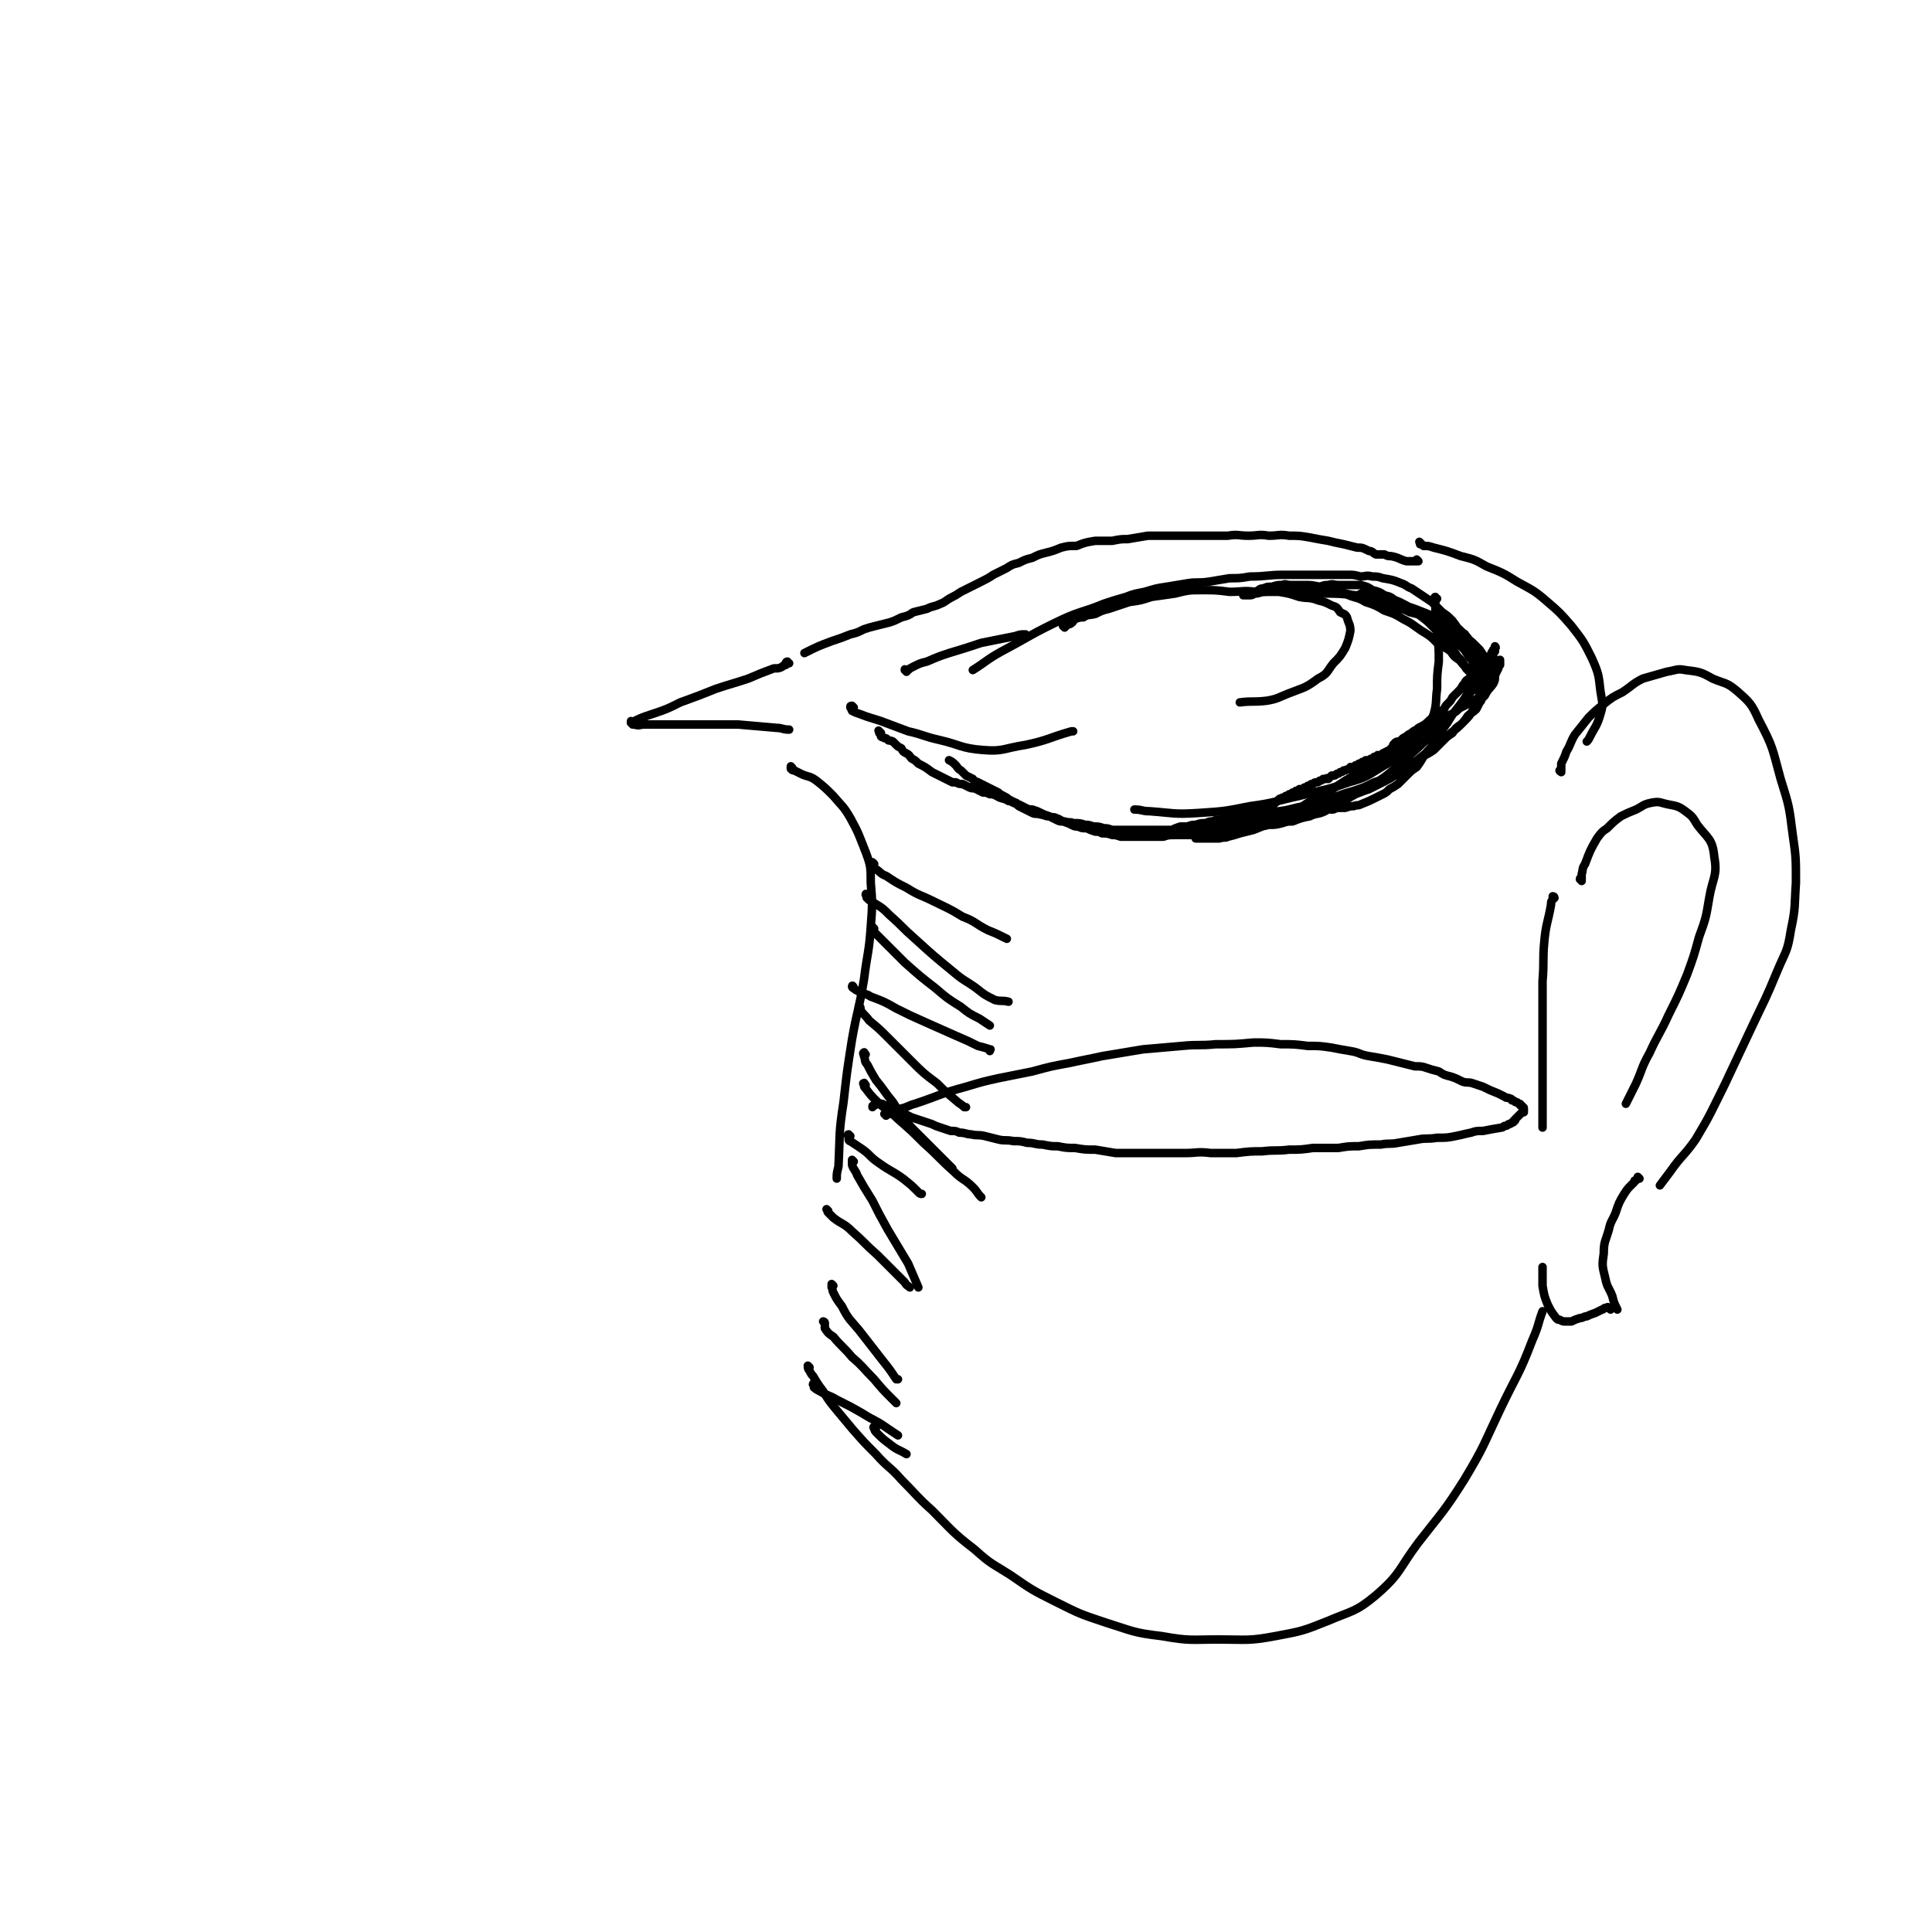 <svg viewBox='0 0 1136 1136' version='1.1' xmlns='http://www.w3.org/2000/svg' xmlns:xlink='http://www.w3.org/1999/xlink'><g fill='none' stroke='#000000' stroke-width='5' stroke-linecap='round' stroke-linejoin='round'><path d='M464,390c-1,0 -1,-1 -1,-1 -1,0 -1,1 -1,2 -1,0 -1,0 -2,1 -2,1 -2,1 -5,1 -8,3 -8,3 -15,6 -9,3 -10,3 -19,6 -10,4 -10,4 -21,8 -8,4 -8,4 -17,7 -6,2 -6,2 -12,5 '/><path d='M372,425c0,0 -1,-1 -1,-1 0,0 0,1 1,2 0,0 0,0 1,0 3,1 3,0 6,0 7,0 7,0 13,0 10,0 10,0 19,0 12,0 12,0 23,0 11,1 11,1 23,2 3,0 3,1 7,1 '/><path d='M626,369c0,0 -1,-1 -1,-1 0,0 1,0 1,1 0,0 0,0 0,0 0,0 -1,-1 -1,-1 0,0 1,0 2,0 1,-1 1,-1 2,-1 2,-1 2,-2 3,-3 3,-1 3,-1 5,-1 3,-2 3,-1 7,-2 4,-2 4,-2 8,-3 6,-2 6,-2 12,-4 7,-1 7,-1 13,-3 7,-1 7,-1 14,-2 8,-2 8,-2 16,-2 8,0 8,0 16,1 8,0 8,-1 15,0 7,0 7,0 14,0 6,1 6,1 12,3 5,1 6,0 11,2 4,1 4,1 8,3 3,1 3,1 5,4 2,1 3,1 4,3 1,4 2,4 2,8 -1,5 -1,5 -3,10 -3,5 -3,5 -7,9 -4,5 -3,6 -9,9 -8,6 -8,5 -18,9 -5,2 -6,3 -12,4 -8,1 -8,0 -16,1 '/><path d='M502,416c0,0 -1,-1 -1,-1 -1,0 -1,0 -1,1 0,0 0,0 1,1 0,0 -1,0 0,0 0,1 0,1 0,1 2,1 2,1 5,2 5,2 6,2 12,4 8,3 8,3 16,6 9,2 9,3 18,5 13,3 13,5 26,6 12,1 12,-1 25,-3 14,-3 13,-4 27,-8 1,0 1,0 1,0 '/><path d='M845,352c-1,0 -1,-1 -1,-1 -1,0 0,1 0,2 0,1 0,1 0,2 0,2 0,2 0,5 0,7 1,7 1,13 1,8 1,8 1,16 -1,8 -1,8 -1,16 -1,7 0,8 -2,15 -2,5 -3,5 -6,9 -4,5 -3,6 -8,10 -7,6 -7,7 -15,11 -10,6 -10,7 -21,10 -14,5 -14,4 -29,8 -14,3 -14,4 -29,6 -15,3 -15,3 -30,4 -15,1 -15,0 -29,-1 -5,0 -4,-1 -9,-1 '/><path d='M466,452c0,-1 -1,-1 -1,-1 0,-1 0,0 0,0 0,0 0,0 0,0 0,0 0,0 0,0 0,1 0,1 0,1 1,1 1,1 2,1 2,1 2,1 4,2 4,2 5,1 9,4 5,4 5,4 10,9 5,6 6,6 10,13 5,9 5,10 9,20 3,8 3,9 3,18 1,12 1,13 0,26 -1,15 -2,15 -4,31 -3,18 -4,18 -7,35 -3,19 -3,19 -5,37 -3,19 -2,19 -3,38 -1,4 -1,4 -1,7 '/><path d='M476,804c0,0 -1,-1 -1,-1 0,1 0,2 1,3 1,2 1,2 2,3 3,5 3,5 6,9 3,5 3,5 7,10 5,6 5,6 10,12 7,8 7,8 14,15 7,8 8,7 15,15 9,9 9,10 18,18 12,12 12,13 25,23 10,9 10,8 21,15 13,9 13,9 27,16 14,7 14,7 29,12 16,5 16,6 33,8 17,3 17,2 34,2 16,0 17,1 33,-2 16,-3 16,-3 31,-9 14,-6 16,-5 28,-15 15,-13 13,-15 25,-31 14,-18 15,-18 27,-37 12,-20 11,-20 21,-41 10,-21 11,-20 19,-41 4,-9 3,-9 6,-17 '/><path d='M918,454c0,0 -1,-1 -1,-1 0,0 0,1 1,0 0,-1 0,-2 0,-4 2,-4 2,-4 3,-7 3,-5 2,-5 5,-10 4,-5 4,-5 8,-10 4,-4 4,-4 9,-8 5,-4 5,-4 11,-7 6,-4 6,-5 12,-8 7,-2 7,-2 14,-4 6,-1 6,-2 11,-1 8,1 9,1 16,5 7,3 8,2 14,7 8,7 9,8 13,17 9,17 8,17 13,35 5,16 5,16 7,32 2,14 2,14 2,29 -1,14 0,14 -3,28 -2,13 -3,12 -8,24 -7,17 -7,16 -15,33 -8,17 -8,17 -16,34 -8,16 -8,17 -17,32 -7,10 -8,9 -15,19 -3,4 -3,4 -6,8 '/><path d='M964,693c0,0 -1,-1 -1,-1 0,0 0,0 0,1 0,0 0,0 -1,1 -1,0 -1,0 -1,1 -1,1 -1,1 -2,2 -2,2 -2,2 -4,5 -3,5 -3,5 -5,11 -2,5 -3,5 -4,10 -2,7 -3,7 -3,14 -1,7 -1,7 1,15 1,5 2,5 4,10 1,4 1,4 3,8 '/><path d='M947,770c-1,-1 -1,-1 -1,-1 -1,-1 -1,0 -1,0 0,0 0,0 -1,0 -1,0 -1,1 -2,1 -2,1 -2,1 -4,2 -3,1 -3,1 -5,2 -2,0 -2,1 -4,1 -3,1 -3,1 -5,2 -2,0 -2,0 -4,0 -1,0 -1,0 -3,-1 -1,0 -1,0 -2,-1 -3,-4 -3,-4 -5,-8 -2,-5 -2,-5 -3,-11 0,-5 0,-5 0,-11 '/><path d='M930,518c0,-1 -1,-1 -1,-1 0,-1 0,0 1,0 0,0 -1,0 0,0 0,-2 0,-2 0,-3 1,-3 0,-3 2,-6 3,-8 3,-8 7,-15 3,-4 3,-4 6,-6 4,-4 4,-4 8,-7 4,-2 4,-2 9,-4 4,-2 4,-3 9,-4 5,-1 5,0 10,1 5,1 6,1 10,4 4,3 4,3 7,8 6,8 9,8 10,19 2,11 -1,12 -3,24 -2,12 -2,12 -6,23 -3,11 -3,11 -7,22 -5,12 -5,12 -11,24 -5,11 -6,11 -11,22 -5,9 -4,9 -8,18 -3,6 -3,6 -6,12 '/><path d='M914,528c0,0 0,-1 -1,-1 0,0 0,1 0,2 -1,1 -1,1 -1,3 -2,11 -3,11 -4,22 -1,11 0,11 -1,23 0,15 0,15 0,29 0,16 0,16 0,32 0,13 0,13 0,25 '/><path d='M836,320c-1,-1 -1,-1 -1,-1 -1,-1 0,0 0,0 0,0 0,1 0,1 1,0 1,0 2,1 3,0 3,0 6,1 8,2 8,2 16,5 8,2 8,2 15,6 10,4 10,4 18,9 9,5 10,5 18,12 7,6 7,6 14,14 7,9 7,9 12,19 4,9 4,10 5,19 1,7 2,8 0,14 -2,7 -3,7 -6,13 -1,2 -1,2 -2,3 '/><path d='M834,330c0,0 -1,-1 -1,-1 0,0 0,0 0,1 -1,0 -1,0 -1,0 -1,0 -1,0 -1,0 -1,0 -1,0 -2,0 -1,0 -1,0 -2,0 -4,-1 -4,-2 -9,-3 -2,0 -2,0 -4,-1 -3,0 -3,0 -5,0 -2,-1 -2,-2 -4,-2 -4,-2 -4,-2 -7,-2 -4,-1 -4,-1 -8,-2 -5,-1 -5,-1 -9,-2 -6,-1 -6,-1 -11,-2 -6,-1 -6,-1 -12,-1 -6,-1 -6,0 -12,0 -6,-1 -6,0 -12,0 -6,0 -6,-1 -12,0 -6,0 -6,0 -12,0 -6,0 -6,0 -12,0 -6,0 -6,0 -12,0 -5,0 -5,0 -11,0 -6,1 -6,1 -12,2 -4,0 -4,0 -9,1 -5,0 -5,0 -10,0 -6,1 -6,1 -11,3 -5,0 -5,0 -9,1 -5,2 -5,2 -9,3 -4,1 -4,1 -8,3 -4,1 -4,1 -8,3 -4,1 -4,1 -7,3 -4,2 -4,2 -8,4 -3,2 -3,2 -7,4 -6,3 -6,3 -12,6 -3,2 -3,2 -5,3 -4,2 -4,3 -7,4 -4,2 -4,1 -8,3 -4,1 -4,1 -8,2 -3,2 -3,2 -7,3 -4,2 -4,2 -7,3 -4,1 -4,1 -8,2 -4,1 -4,1 -7,2 -4,2 -4,2 -8,3 -5,2 -5,2 -11,4 -8,3 -8,3 -16,7 '/><path d='M533,395c0,-1 -1,-1 -1,-1 0,-1 0,0 1,0 0,0 0,0 1,0 1,-1 1,-1 3,-2 4,-2 4,-2 8,-3 7,-3 7,-3 13,-5 10,-3 10,-3 19,-6 10,-2 10,-2 20,-4 3,-1 3,-1 6,-1 '/><path d='M514,508c0,0 -1,-1 -1,-1 0,0 0,1 0,2 0,0 0,0 0,1 1,0 1,0 2,1 3,2 3,3 6,4 6,4 6,4 12,7 8,5 8,4 16,8 8,4 9,4 17,9 8,3 7,4 15,8 5,2 5,2 11,5 '/><path d='M510,527c0,-1 -1,-2 -1,-1 0,0 0,0 1,1 0,0 -1,1 0,1 1,2 2,1 4,3 5,3 5,3 9,7 8,7 7,7 15,14 11,10 11,10 22,19 7,6 7,5 14,10 5,4 5,4 11,7 4,1 4,0 8,1 '/><path d='M514,546c0,0 -1,-1 -1,-1 0,0 0,1 0,2 1,1 1,1 2,2 3,3 3,3 6,6 6,6 6,6 11,11 9,8 9,8 18,15 7,6 7,6 15,11 5,4 5,4 11,7 3,2 3,2 6,4 '/><path d='M502,581c0,-1 -1,-2 -1,-1 0,0 0,1 1,1 1,1 1,1 3,2 4,2 4,1 7,3 8,3 8,3 15,7 8,4 8,4 17,8 9,4 9,4 18,8 7,3 7,3 13,6 4,1 4,1 7,2 1,0 0,0 0,1 '/><path d='M506,593c0,-1 -1,-2 -1,-1 0,0 1,0 1,1 0,1 -1,1 0,1 2,3 3,3 5,6 6,5 6,5 11,10 7,7 7,7 14,14 7,7 7,7 15,13 5,5 5,5 11,10 2,2 3,2 5,4 1,0 1,0 1,0 '/><path d='M509,620c-1,-1 -1,-2 -1,-1 -1,0 0,1 0,2 1,2 0,3 2,5 2,4 2,4 5,9 5,6 5,7 10,13 5,8 5,8 11,15 6,6 6,6 12,12 5,5 5,5 10,10 1,1 1,1 2,2 '/><path d='M509,638c-1,-1 -1,-2 -1,-1 -1,0 0,0 0,1 0,1 0,1 1,2 3,4 3,4 6,7 6,6 7,5 13,11 8,7 8,7 15,14 9,8 9,9 18,17 5,5 6,4 11,9 3,3 2,3 5,6 '/><path d='M500,668c-1,0 -1,-1 -1,-1 -1,0 0,1 0,2 0,0 0,0 0,1 0,0 0,1 1,1 3,2 3,2 6,4 6,4 5,5 11,9 7,5 7,4 14,9 5,4 5,4 9,8 1,1 1,1 2,1 '/><path d='M502,683c0,0 -1,-1 -1,-1 0,0 0,1 0,2 0,1 0,1 0,1 1,3 2,3 3,6 4,7 4,7 9,15 4,8 4,8 9,17 6,10 6,10 12,20 3,7 3,7 6,14 '/><path d='M487,712c0,0 -1,-1 -1,-1 0,0 0,0 0,0 1,1 0,1 1,2 1,1 1,1 3,3 5,4 6,3 11,8 8,7 7,7 15,14 8,8 8,8 16,16 1,2 2,2 3,3 '/><path d='M490,756c0,0 -1,-1 -1,-1 0,0 0,1 0,2 1,1 0,1 1,3 2,4 2,4 5,8 4,8 5,8 10,14 7,9 7,9 14,18 4,5 4,5 8,11 0,0 0,0 1,0 '/><path d='M485,778c0,0 -1,-1 -1,-1 0,0 1,0 1,1 0,1 0,1 0,1 0,1 0,1 0,2 2,3 2,3 5,5 5,6 6,6 11,12 7,6 6,6 13,13 5,6 5,6 11,12 1,1 1,1 2,2 '/><path d='M479,815c0,-1 -1,-2 -1,-1 0,0 1,0 1,1 0,0 -1,1 0,1 1,1 1,1 3,2 5,3 5,2 10,5 8,4 8,4 15,8 8,5 8,4 15,9 3,2 3,2 6,4 '/><path d='M515,840c-1,0 -2,-1 -1,-1 0,1 0,2 1,3 4,4 4,4 8,7 5,4 5,3 10,6 '/><path d='M518,431c-1,-1 -1,-1 -1,-1 -1,-1 0,0 0,0 0,0 0,0 0,0 0,0 0,0 0,1 0,0 0,0 1,1 0,1 0,1 0,1 1,1 1,0 2,1 1,0 1,0 2,1 1,1 1,0 3,1 1,1 1,1 2,2 1,1 1,1 3,2 1,2 1,2 3,3 2,1 2,2 3,3 2,1 2,1 4,3 4,2 4,2 8,5 2,1 2,1 4,2 2,1 2,1 4,2 2,1 2,1 4,2 1,0 1,0 2,0 2,1 2,1 4,1 2,1 2,1 4,2 2,1 2,0 4,1 2,1 2,1 4,2 2,0 2,0 4,1 2,0 2,0 4,1 3,2 4,1 7,3 2,0 2,1 3,1 2,1 2,1 3,2 2,1 2,1 4,2 2,1 2,1 4,2 2,1 2,0 5,1 2,0 2,1 5,1 2,1 2,0 4,1 3,1 3,2 5,2 3,1 3,0 5,1 4,0 4,0 7,1 2,0 2,0 5,1 3,0 3,0 6,1 2,0 2,0 5,1 2,0 2,0 5,0 2,0 2,0 4,0 3,0 3,0 6,0 3,0 3,0 5,0 3,0 3,0 6,0 2,0 2,0 4,0 3,0 3,0 5,0 2,-1 2,-1 5,-2 2,0 2,0 4,0 3,-1 3,-1 5,-1 3,-1 3,-1 6,-1 2,-1 2,-1 4,-1 2,-1 2,-1 4,-1 2,-1 2,-1 4,-1 2,-1 2,-1 4,-1 2,-1 2,-1 3,-1 2,-1 2,-1 4,-1 2,0 2,0 4,-1 2,-1 2,-1 4,-2 1,-1 1,0 3,-1 1,0 1,0 3,0 1,-1 1,-1 3,-1 0,-1 0,-1 1,-1 1,-1 1,-1 2,-2 1,-1 1,0 2,-1 1,0 1,0 2,-1 1,0 1,0 2,-1 1,0 1,0 2,-1 1,0 1,0 2,-1 1,0 1,0 2,-1 1,0 2,0 3,-1 1,0 1,0 2,-1 1,0 1,0 2,-1 0,0 0,0 1,0 1,-1 1,-1 2,-1 1,0 1,0 2,-1 1,0 1,0 2,-1 1,0 1,0 2,0 0,-1 0,0 1,0 1,-1 1,-1 2,-2 0,0 0,0 1,0 1,0 1,0 2,-1 1,0 1,0 2,-1 1,0 1,0 2,-1 1,0 1,0 1,0 1,-1 1,0 2,-1 1,0 1,0 1,-1 1,0 1,0 2,0 1,0 1,0 1,-1 1,0 1,0 2,-1 1,0 1,0 2,-1 1,0 1,0 2,-1 1,0 1,0 2,0 1,-1 1,-1 2,-1 1,-1 1,-1 1,-1 1,0 1,0 2,-1 1,0 1,0 2,0 1,-1 1,-1 1,-1 2,-1 2,-1 4,-2 1,-1 1,-1 2,-2 0,-1 0,-1 1,-2 1,-1 1,-1 3,-1 1,-1 1,-1 2,-2 2,-1 2,-1 3,-2 2,-1 2,-1 3,-2 2,-1 2,-1 3,-2 4,-2 4,-2 7,-5 2,-1 2,-1 4,-3 2,-1 2,-2 4,-3 1,-2 1,-2 2,-3 2,-2 2,-2 3,-4 2,-2 2,-2 4,-4 2,-2 1,-2 3,-4 1,-2 1,-2 3,-3 3,-4 3,-4 7,-8 2,-2 2,-2 4,-4 1,-1 1,-1 2,-3 0,-1 1,-1 1,-2 1,0 1,0 1,-1 1,0 0,-1 0,-1 0,0 0,1 0,1 0,1 0,1 0,1 0,1 0,1 0,1 -1,1 -1,1 -1,2 -1,1 0,1 -1,2 -1,3 -1,3 -3,5 -2,3 -2,3 -4,6 -3,4 -3,4 -6,8 -3,5 -3,5 -6,9 -4,5 -4,5 -7,10 -3,4 -3,4 -6,8 -3,5 -2,5 -6,9 -3,4 -3,5 -6,9 -3,2 -3,2 -5,4 -3,3 -3,3 -6,6 -3,2 -3,2 -5,3 -2,2 -2,2 -4,3 -2,1 -2,1 -4,2 -4,2 -4,2 -9,4 -2,1 -2,0 -4,1 -2,0 -2,0 -5,1 -2,0 -2,0 -4,0 -2,0 -2,1 -4,1 -2,0 -2,-1 -4,0 -3,0 -3,0 -5,1 -3,0 -3,0 -6,1 -3,0 -3,0 -6,1 -3,0 -3,0 -5,1 -3,0 -3,0 -7,1 -3,0 -3,0 -6,1 -3,0 -3,0 -7,1 -3,0 -3,0 -6,0 -3,1 -3,1 -7,1 -2,1 -2,1 -4,1 -3,1 -3,0 -6,1 -3,0 -3,-1 -6,0 -2,0 -2,0 -4,1 -2,0 -2,0 -4,0 -2,0 -2,0 -3,0 -1,0 -1,0 -2,0 -1,0 -1,1 -1,1 -1,0 -1,0 -1,0 -1,0 -1,0 -1,0 0,0 1,0 2,0 1,0 1,0 2,0 2,-1 1,-1 3,-1 3,-1 3,-1 5,-1 2,0 2,0 5,0 3,0 3,0 6,0 5,0 5,0 9,-1 4,0 4,0 9,-1 6,0 6,0 13,-1 6,-1 6,-1 13,-3 6,-1 6,-1 13,-3 5,-2 5,-2 11,-5 5,-2 6,-2 11,-4 6,-2 5,-2 11,-4 4,-2 4,-2 8,-4 4,-2 4,-2 7,-4 3,-2 3,-2 6,-4 5,-3 5,-3 10,-7 4,-2 4,-2 7,-4 3,-3 3,-3 6,-6 2,-2 2,-2 5,-4 2,-3 2,-3 5,-5 2,-2 2,-2 4,-5 2,-2 3,-2 5,-4 1,-2 1,-2 2,-4 1,-1 1,-1 1,-2 0,0 0,0 0,-1 0,0 0,-1 0,-1 0,0 -1,0 -1,1 -1,0 -1,0 -1,1 -1,0 -1,0 -2,1 -4,2 -4,2 -8,4 -2,1 -2,2 -4,3 -3,2 -3,1 -5,3 -4,2 -4,2 -8,4 -5,4 -5,4 -10,7 -7,4 -7,5 -13,9 -7,5 -7,4 -14,9 -7,4 -7,4 -14,8 -6,4 -6,4 -12,8 -5,2 -5,2 -10,5 -6,4 -6,4 -13,7 -5,3 -5,3 -9,5 -5,2 -5,2 -10,4 -4,1 -4,1 -8,2 -3,1 -3,1 -7,2 -2,1 -2,0 -5,1 -2,0 -2,0 -4,0 -2,0 -2,0 -4,0 -2,0 -2,0 -3,0 -1,0 -1,0 -1,0 -1,0 -1,0 -2,0 0,0 0,0 0,0 0,0 0,-1 0,-1 0,0 1,1 1,0 1,0 1,-1 2,-2 2,-1 2,-1 4,-2 2,0 2,0 4,-1 3,-1 2,-1 5,-2 4,-1 4,-1 8,-2 6,-2 6,-2 11,-3 7,-2 7,-1 14,-3 8,-1 8,-2 15,-3 7,-2 7,-2 15,-4 7,-3 7,-3 14,-5 6,-2 6,-2 12,-5 6,-2 6,-2 12,-5 6,-4 6,-4 12,-7 5,-4 5,-4 10,-8 6,-4 6,-4 11,-9 4,-3 4,-3 7,-6 4,-4 4,-4 7,-9 3,-4 3,-4 6,-7 2,-4 3,-4 5,-7 1,-2 1,-2 1,-5 1,-2 1,-2 2,-4 0,-1 0,-1 1,-2 0,-1 0,-1 0,-2 -1,0 0,-1 0,-1 -1,0 -1,1 -2,2 -1,0 -1,0 -1,0 -1,1 0,1 -1,2 -1,1 -1,1 -1,2 -1,1 -1,1 -2,2 -2,1 -2,1 -3,2 -2,3 -2,3 -4,5 -4,5 -4,5 -7,9 -4,5 -4,5 -9,10 -4,5 -5,5 -10,10 -6,5 -6,6 -12,11 -5,5 -5,5 -11,10 -5,4 -5,4 -11,8 -5,4 -5,3 -11,6 -9,5 -9,5 -18,10 -4,2 -5,1 -9,3 -5,1 -5,1 -10,3 -3,0 -3,0 -6,1 -4,1 -4,1 -8,1 -4,1 -4,1 -8,1 -4,1 -4,1 -8,1 -4,1 -4,1 -8,1 -4,1 -4,1 -8,1 -4,1 -4,1 -8,1 -4,1 -4,1 -8,1 -4,0 -4,0 -7,0 -4,0 -4,0 -7,1 -4,0 -4,0 -8,0 -3,0 -3,0 -6,0 -6,0 -6,0 -11,0 -3,-1 -3,-1 -5,-1 -3,-1 -3,-1 -6,-1 -2,-1 -2,-1 -4,-1 -3,-1 -3,-1 -5,-2 -3,0 -3,0 -5,-1 -2,0 -2,0 -4,-1 -2,-1 -2,-1 -5,-2 -2,0 -2,0 -4,-1 -2,-1 -2,-1 -4,-2 -3,-1 -3,-1 -5,-2 -2,-1 -2,-1 -5,-2 -2,0 -2,0 -4,-1 -2,-1 -2,-1 -4,-2 -1,0 -1,-1 -2,-1 -2,-1 -2,-1 -4,-2 -1,-1 -1,-1 -3,-2 -2,-1 -2,-1 -3,-2 -2,-1 -2,-1 -4,-2 -2,-1 -2,-1 -4,-2 -2,-1 -2,-1 -4,-2 -2,-1 -2,0 -3,-2 -2,-1 -2,-1 -4,-2 -2,-2 -2,-2 -3,-3 -2,-1 -2,-2 -3,-3 -2,-2 -2,-2 -4,-3 '/><path d='M879,397c0,0 -1,-1 -1,-1 0,0 1,0 1,0 -1,0 -1,0 -1,0 -1,-2 -1,-2 -1,-4 -1,-2 -2,-2 -3,-4 -2,-3 -2,-3 -4,-6 -2,-2 -2,-2 -4,-4 -7,-6 -7,-6 -15,-11 -4,-2 -4,-2 -9,-4 -5,-2 -5,-2 -10,-4 -3,-2 -4,-1 -7,-3 -4,-1 -4,-1 -7,-2 -3,-1 -3,-1 -6,-2 -2,-1 -2,0 -5,-1 -2,0 -2,0 -3,-1 -1,0 -1,0 -2,0 -1,0 -1,0 -2,0 -1,0 -1,0 -1,0 -1,0 -1,0 -1,0 0,0 0,0 1,0 1,-1 1,-1 2,-1 2,-1 2,0 3,0 5,1 5,0 10,2 5,1 4,1 9,3 4,2 4,2 9,5 4,2 4,2 8,4 4,3 4,3 8,6 4,3 4,3 7,7 3,3 3,3 6,6 2,3 2,3 5,7 2,2 2,2 3,4 2,3 2,3 3,5 0,2 1,2 1,4 0,1 0,1 0,2 0,1 0,1 0,2 0,0 0,0 0,1 0,1 0,1 0,1 0,1 0,1 -1,1 0,0 0,0 -1,-1 0,0 0,0 -1,0 0,-1 0,-1 -1,-2 0,-2 0,-2 -1,-4 -1,-2 -1,-2 -2,-4 -2,-3 -2,-3 -4,-5 -2,-4 -2,-4 -5,-7 -2,-3 -2,-3 -4,-6 -3,-4 -3,-4 -6,-7 -2,-2 -2,-2 -5,-5 -3,-3 -3,-3 -7,-6 -3,-2 -3,-2 -6,-4 -4,-2 -4,-2 -8,-4 -3,-3 -3,-3 -7,-4 -3,-2 -3,-2 -7,-3 -3,-2 -3,-2 -7,-3 -3,0 -4,0 -7,0 -3,0 -3,0 -6,0 -3,0 -3,-1 -6,0 -2,0 -2,0 -5,1 -3,0 -3,0 -5,1 -2,0 -2,0 -4,1 -2,0 -2,0 -3,1 -1,0 -1,0 -2,1 0,0 0,0 -1,0 -1,0 -1,0 -1,0 0,0 1,0 2,0 2,0 2,0 3,0 3,0 3,0 5,0 3,0 3,0 6,0 11,0 11,0 21,1 7,1 7,1 15,3 7,1 7,1 14,3 6,2 6,2 11,4 5,2 5,2 10,4 4,2 4,2 8,4 2,1 2,1 5,4 2,1 1,1 3,3 1,2 1,2 2,3 1,2 1,2 2,4 0,2 0,2 1,4 0,1 0,1 0,2 0,1 0,1 0,1 0,1 0,1 0,2 0,1 0,1 0,1 0,1 0,1 -1,1 0,1 0,1 0,1 0,0 0,1 0,1 0,0 0,0 -1,0 0,0 0,0 -1,0 0,0 0,-1 -1,-1 -1,-1 -1,-1 -2,-2 -2,-1 -2,-2 -4,-4 -3,-2 -3,-2 -5,-5 -4,-3 -4,-2 -8,-5 -4,-4 -4,-4 -9,-7 -6,-4 -5,-4 -11,-7 -5,-3 -5,-3 -11,-5 -5,-3 -5,-3 -11,-5 -5,-3 -5,-2 -10,-4 -5,-2 -5,-3 -11,-4 -3,-1 -3,-1 -6,-1 -5,-1 -5,-1 -9,-1 -4,0 -4,0 -8,0 -3,0 -3,-1 -5,0 -3,0 -3,0 -6,1 -3,0 -3,0 -5,1 -3,0 -2,1 -5,2 -1,0 -1,0 -3,0 -1,1 -1,1 -2,1 -1,1 -1,1 -1,1 -1,0 -1,0 -1,0 0,0 0,0 1,0 1,0 1,0 3,0 2,0 2,-1 3,-1 3,0 3,-1 5,-1 3,0 3,-1 6,-1 3,0 3,0 7,0 4,0 4,0 8,0 4,0 4,0 9,0 4,0 4,0 9,1 4,0 4,0 9,1 5,1 5,1 10,2 5,1 5,2 10,3 4,1 4,1 9,3 5,1 5,1 9,3 4,1 4,1 8,2 4,1 4,1 7,2 4,2 4,2 7,3 2,2 2,2 5,4 2,1 2,2 4,4 2,1 2,1 3,3 2,2 2,3 3,5 1,2 1,2 3,5 1,1 1,1 2,3 1,1 1,1 2,3 0,1 0,1 1,3 0,1 0,1 1,2 0,1 0,1 0,2 0,0 0,0 0,1 0,0 0,0 0,1 0,0 0,0 0,0 0,0 -1,0 -1,0 -1,-1 -1,-1 -1,-2 -1,-3 -1,-3 -2,-5 -2,-4 -1,-4 -3,-7 -2,-5 -2,-5 -4,-9 -2,-3 -2,-3 -5,-7 -2,-4 -2,-4 -5,-8 -3,-3 -3,-3 -6,-5 -3,-3 -3,-3 -6,-6 -3,-2 -3,-2 -6,-4 -3,-2 -3,-2 -6,-4 -3,-1 -3,-2 -6,-3 -5,-2 -5,-2 -11,-3 -3,-1 -3,-1 -6,-1 -4,-1 -4,0 -7,0 -4,-1 -4,-1 -7,-1 -3,0 -3,0 -7,0 -3,0 -3,0 -6,0 -4,0 -4,0 -8,0 -4,0 -4,0 -8,0 -4,0 -4,0 -9,0 -10,0 -10,1 -20,1 -6,1 -6,1 -12,1 -6,1 -6,1 -12,2 -7,1 -7,0 -13,1 -6,1 -6,1 -12,2 -7,1 -6,1 -13,3 -5,1 -6,1 -11,3 -7,2 -7,2 -13,4 -12,5 -13,4 -24,9 -19,9 -19,10 -36,19 -9,5 -9,6 -17,11 '/><path d='M521,656c0,-1 -1,-1 -1,-1 1,-1 2,0 3,0 3,-1 3,-2 6,-3 5,-1 5,-2 9,-3 15,-5 15,-6 30,-10 10,-3 10,-3 19,-5 10,-2 10,-2 20,-4 11,-3 11,-3 22,-5 9,-2 10,-2 19,-4 12,-2 12,-2 24,-4 11,-1 11,-1 23,-2 10,-1 10,0 20,-1 11,0 11,0 22,-1 8,0 8,0 16,1 8,0 8,0 16,1 7,0 7,0 14,1 5,1 5,1 11,2 6,1 5,2 11,3 6,1 6,1 11,2 4,1 4,1 8,2 4,1 4,1 8,2 4,0 4,0 7,1 3,1 3,1 7,2 3,2 3,2 7,3 3,1 3,1 7,3 3,1 3,0 6,1 3,1 3,1 6,2 4,2 4,2 9,4 2,1 2,1 4,2 1,1 1,0 3,1 1,0 1,1 1,1 1,0 1,0 2,1 1,0 1,0 2,1 1,0 1,0 1,1 1,0 1,0 1,1 1,0 1,0 1,1 0,0 0,0 0,1 0,0 0,0 0,1 -1,0 -1,0 -1,0 -1,1 -1,1 -1,1 -1,1 -1,1 -1,1 -1,1 -1,1 -1,1 -1,1 -1,1 -1,1 0,1 0,1 -1,1 0,1 0,1 -1,1 -1,1 -1,1 -2,1 -1,1 -1,1 -2,1 -1,0 -1,1 -2,1 -6,1 -6,1 -11,2 -4,0 -4,0 -7,1 -5,1 -4,1 -9,2 -5,1 -5,1 -11,1 -6,1 -6,0 -11,1 -6,1 -6,1 -12,2 -5,1 -5,0 -10,1 -7,0 -7,0 -13,1 -6,0 -6,0 -12,1 -8,0 -8,0 -15,0 -7,1 -7,1 -14,1 -8,1 -8,0 -16,1 -7,0 -7,0 -15,1 -7,0 -7,0 -15,0 -8,-1 -8,0 -15,0 -8,0 -8,0 -16,0 -6,0 -6,0 -13,0 -6,0 -6,0 -12,0 -6,-1 -6,-1 -12,-2 -6,0 -6,0 -12,-1 -5,0 -5,0 -10,-1 -4,0 -4,0 -9,-1 -5,0 -4,-1 -9,-1 -4,-1 -4,-1 -8,-1 -5,-1 -5,0 -9,-1 -4,-1 -4,-1 -8,-2 -4,-1 -4,0 -8,-1 -3,0 -3,-1 -7,-1 -2,-1 -2,-1 -5,-1 -3,-1 -3,-1 -6,-2 -3,-1 -3,-1 -5,-2 -3,-1 -3,-1 -6,-2 -3,-1 -3,-1 -6,-2 -2,-1 -2,-1 -4,-2 -2,0 -2,0 -4,-1 -3,-2 -3,-2 -6,-4 -1,0 -1,0 -2,0 -1,-1 -1,-1 -2,-1 0,0 0,0 -1,0 0,0 0,0 -1,0 -1,0 -1,1 -2,1 -1,0 -1,0 -1,1 '/></g>
</svg>